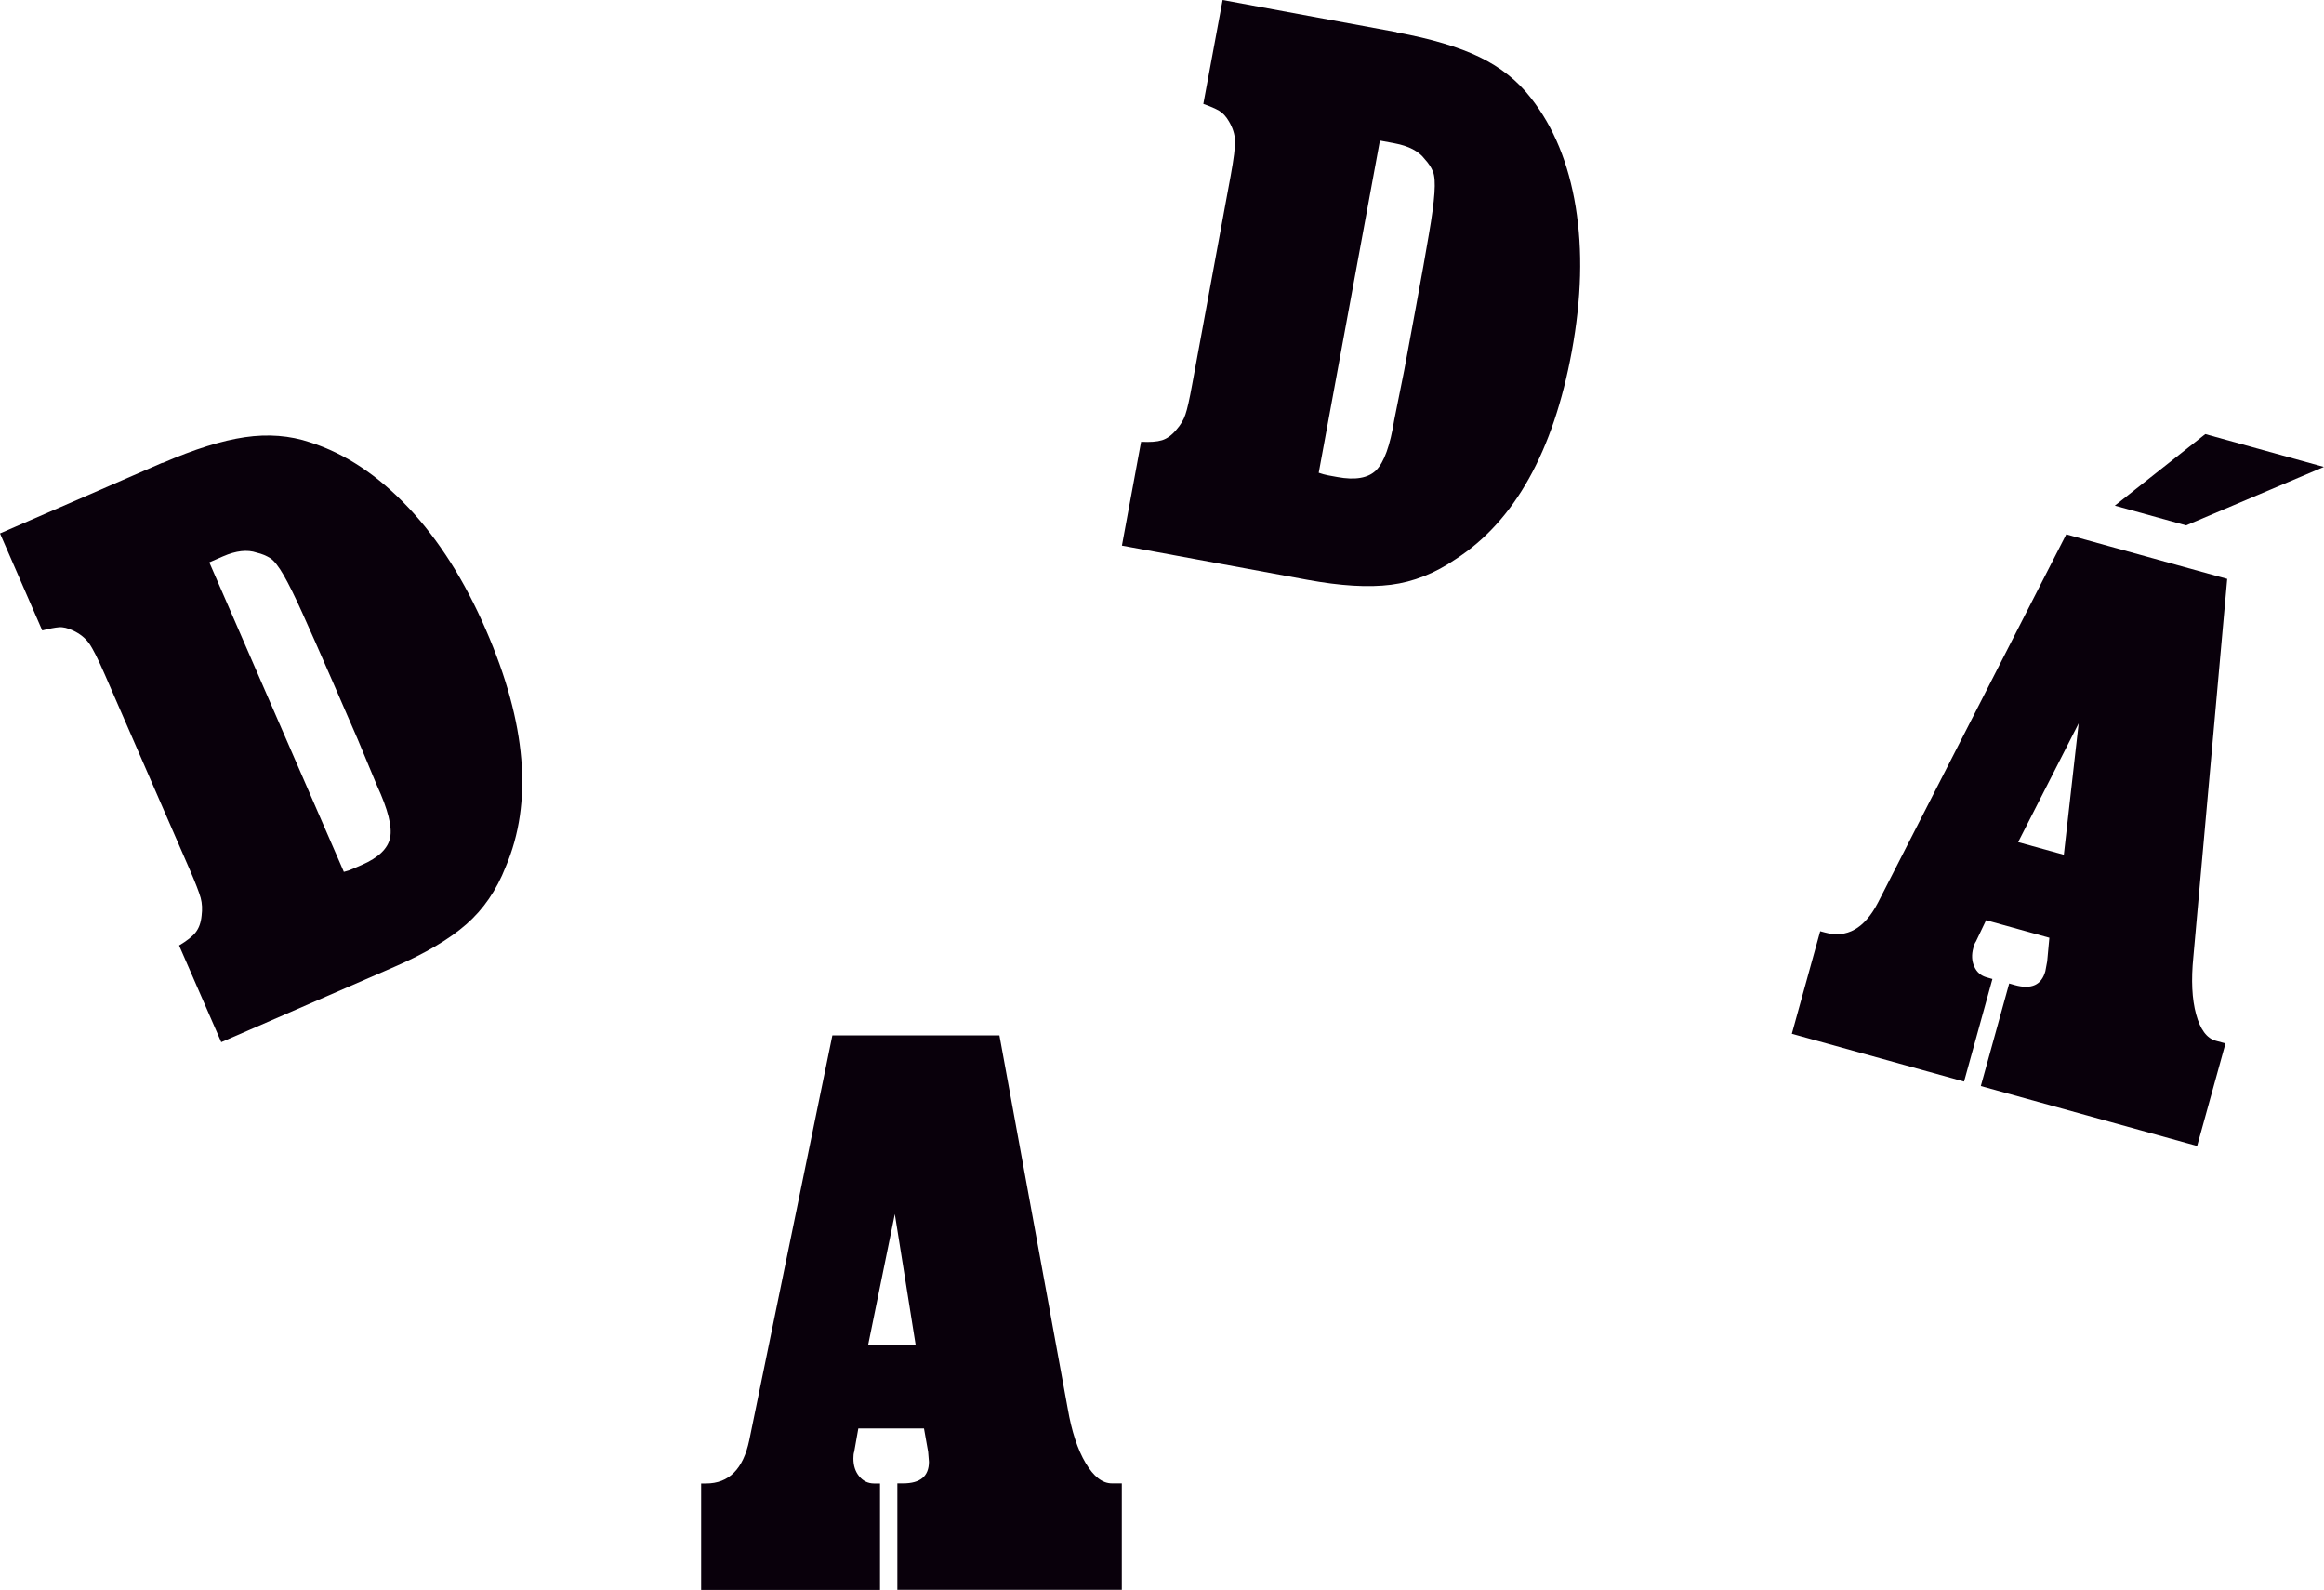 <?xml version="1.0" encoding="utf-8"?>
<!-- Generator: Adobe Illustrator 26.0.3, SVG Export Plug-In . SVG Version: 6.00 Build 0)  -->
<svg version="1.1" id="Layer_1" xmlns="http://www.w3.org/2000/svg" xmlns:xlink="http://www.w3.org/1999/xlink" x="0px" y="0px"
	 viewBox="0 0 2024.2 1384.5" style="enable-background:new 0 0 2024.2 1384.5;" xml:space="preserve">
<style type="text/css">
	.st0{fill:#09000B;}
</style>
<path class="st0" d="M141.5,403.2c27.9-12.1,51.9-19.6,71.9-22.5c20-2.9,39-1.5,56.8,4.5c30.6,9.8,59.1,28.8,85.5,56.8
	c26.4,28,48.9,63.5,67.5,106.4c35.4,81.4,41.1,150.3,17.2,206.5c-8,20.4-19.4,37-34.3,50c-14.8,13-35.8,25.4-62.8,37.1l-150.6,65.5
	L156,823.3c6.7-4,11.5-7.7,14.4-11.4c2.9-3.7,4.6-8.4,5.2-14.5c0.7-5.6,0.5-10.7-0.8-15.5c-1.3-4.7-4.5-13.1-9.7-25L91.4,587.6
	c-6-13.8-10.6-22.9-13.9-27.5c-3.3-4.6-7.9-8.2-13.8-11c-4.7-2.2-8.8-3.2-12.3-2.9c-3.6,0.3-8.4,1.2-14.6,2.8L0,464.5L141.4,403
	L141.5,403.2z M299.5,759.2c2.9-0.7,5.5-1.6,7.9-2.7s5-2.2,7.6-3.3c14.6-6.3,22.9-14.3,24.8-23.8c1.9-9.5-1.9-24.6-11.4-45.2
	l-17-40.8l-21.9-50.4c-11-25.2-19.7-45-26.2-59.3c-6.4-14.3-11.9-25.3-16.2-32.8c-4.4-7.6-8.2-12.5-11.5-14.7
	c-3.4-2.2-7.4-3.9-12.1-5c-8.1-2.8-17.9-1.7-29.3,3.3l-11.9,5.2L299.5,759.2L299.5,759.2z"/>
<path class="st0" d="M930,1226.6c3.4,19.8,8.6,35.6,15.6,47.4c7,11.8,14.6,17.7,22.8,17.7h8.7v92.7H781.6v-92.7h5.1
	c15,0,22.4-6.3,22.4-18.8l-0.7-8.7l-3.6-20.3h-57.2l-3.6,20.3c-0.5,1.4-0.7,3.4-0.7,5.8c0,6.3,1.7,11.5,5.1,15.6
	c3.4,4.1,7.7,6.2,13,6.2h5.1v92.7H610.7v-92.7h4.3c19.8,0,32.3-12.5,37.6-37.6L725,901.6h145.5L930,1226.6z M797.5,1170.9
	l-18.1-113.7l-23.2,113.7H797.5L797.5,1170.9z"/>
<path class="st0" d="M1216.5,28.2c29.9,5.5,54,12.7,72.2,21.5c18.2,8.8,33.1,20.6,44.6,35.5c19.9,25.2,32.9,56.9,39.1,94.9
	s5.1,79.9-3.4,126c-16.1,87.3-49.8,147.6-101.1,180.8c-18.1,12.4-36.8,19.8-56.4,22.3c-19.6,2.5-43.9,1-72.8-4.3l-161.5-29.8
	l16.7-90.4c7.8,0.4,13.8,0,18.3-1.4c4.4-1.4,8.5-4.4,12.4-9.1c3.7-4.2,6.4-8.6,7.9-13.3c1.6-4.6,3.6-13.4,5.9-26.2l33.5-181.6
	c2.7-14.8,4-24.9,3.8-30.6c-0.2-5.6-2-11.2-5.3-16.8c-2.6-4.5-5.5-7.5-8.6-9.3c-3.1-1.8-7.6-3.8-13.7-5.9L1064.9,0l151.6,28
	L1216.5,28.2z M1148.6,411.7c2.8,1,5.5,1.7,8,2.2s5.3,1,8.2,1.5c15.6,2.9,27,0.9,33.8-5.9c6.9-6.9,12.2-21.4,15.8-43.9l8.7-43.3
	l10-54.1c5-27,8.8-48.3,11.4-63.8c2.7-15.5,4.3-27.6,4.9-36.3c0.6-8.7,0.2-14.9-1.3-18.7c-1.5-3.7-3.9-7.3-7.2-10.9
	c-5.1-6.8-13.9-11.4-26.2-13.7l-12.8-2.4L1148.6,411.7L1148.6,411.7z"/>
<path class="st0" d="M1910.4,833.4c-2,20-1.2,36.6,2.4,49.8s9.3,21,17.2,23.1l8.4,2.3l-24.7,89.3l-188.4-52.2l24.7-89.3l4.9,1.4
	c14.5,4,23.3-0.1,26.6-12.1l1.6-8.6l1.9-20.5l-55.1-15.3l-8.9,18.6c-0.9,1.2-1.6,3.1-2.2,5.4c-1.7,6.1-1.4,11.5,0.8,16.4
	c2.2,4.9,5.8,8,10.9,9.4l4.9,1.4l-24.7,89.3l-150-41.6l24.7-89.3l4.1,1.1c19.1,5.3,34.5-3.4,46.3-26.2l163.9-320.5l140.2,38.8
	L1910.4,833.4z M1797.6,744.3l12.9-114.4l-52.7,103.4L1797.6,744.3L1797.6,744.3z M1904.1,457.5l-62.1-17.2l78.8-62.3l103.3,28.6
	L1904.1,457.5z"/>
</svg>
